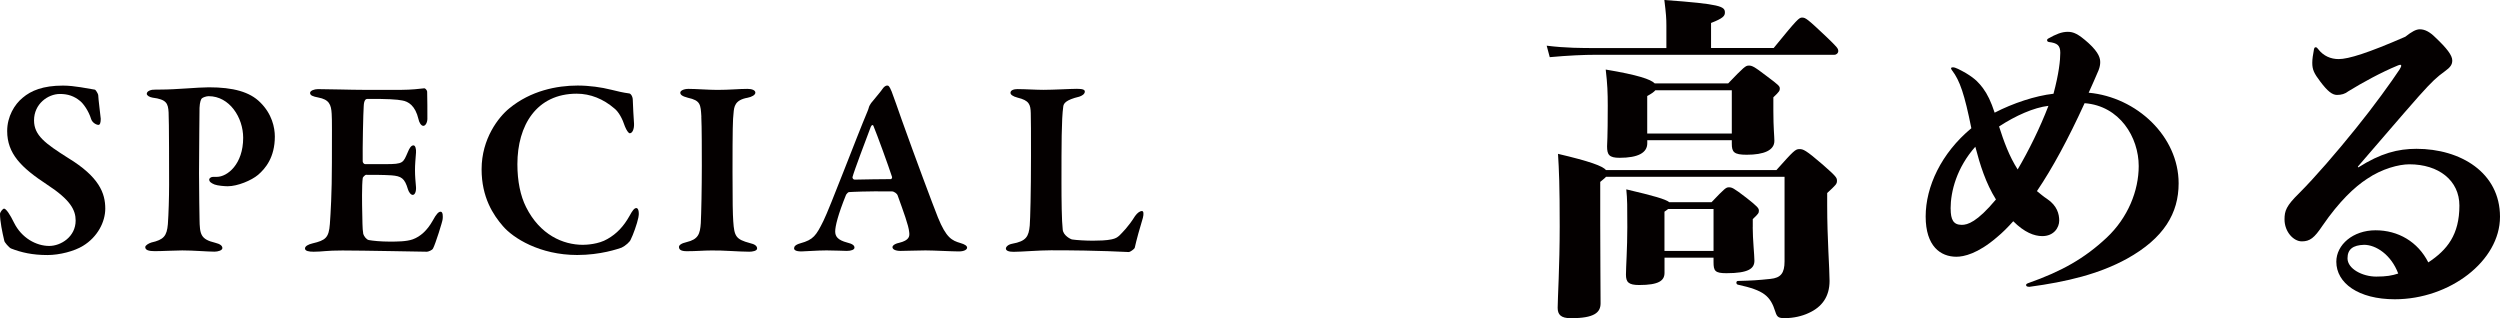 <?xml version="1.0" encoding="UTF-8"?><svg id="_レイヤー_1" xmlns="http://www.w3.org/2000/svg" viewBox="0 0 442.17 56.28"><defs><style>.cls-1{fill:#040000;}</style></defs><path class="cls-1" d="M16.79,15.85c.18.09.54.72.58.94,0,.58.45,4.04.45,4.22,0,.67-.13,1.08-.4,1.08-.36,0-1.08-.36-1.3-1.03-.45-1.48-1.39-2.74-1.93-3.18-1.08-.9-2.2-1.26-3.59-1.26-2.11,0-4.58,1.75-4.58,4.67,0,2.65,1.97,4.08,6.01,6.64,5.52,3.36,6.59,6.24,6.59,8.97,0,2.33-1.35,5.02-3.95,6.59-1.52.94-4.13,1.62-6.28,1.62-2.65,0-4.62-.45-6.46-1.17-.36-.18-1.17-1.12-1.17-1.35-.36-1.52-.76-3.45-.76-4.75,0-.31.49-.94.72-.94.36,0,1.08,1.08,1.75,2.47,1.35,2.74,3.95,4.13,6.24,4.13,2.06,0,4.67-1.62,4.67-4.49,0-1.88-.94-3.68-5.07-6.37-4.58-3.01-7.04-5.47-7.04-9.47,0-2.56,1.3-4.71,2.74-5.88,1.48-1.26,3.59-2.15,7.13-2.15,2.06,0,4.44.54,5.65.72h0Z"/><path class="cls-1" d="M36.9,17.01c-.4,0-1.03.22-1.21.4-.13.13-.36.63-.4,1.66-.04.9-.04,6.46-.09,11.57,0,4.04.09,7,.09,8.08.04,2.74.18,3.59,2.78,4.22.9.22,1.26.54,1.26.94s-.76.63-1.39.63c-1.17,0-3.72-.22-5.7-.22-1.3,0-3.5.13-4.89.13-1.03,0-1.66-.18-1.66-.72,0-.31.63-.67,1.08-.81,2.2-.49,2.74-1.17,2.92-3.23.13-1.79.22-4.75.22-7,0-1.48,0-11.53-.09-12.79-.09-1.57-.36-2.29-2.83-2.6-.58-.09-1.03-.4-1.03-.67,0-.36.4-.63.94-.72.31-.04,1.08-.04,1.48-.04,2.87,0,6.55-.4,8.57-.4,4.31,0,7.22.81,9.06,2.65,2.11,2.06,2.6,4.49,2.6,6.06,0,3.68-1.66,5.65-2.96,6.77-1.17.99-3.63,2.02-5.38,2.02-.49,0-1.75-.09-2.33-.31-.63-.27-.94-.49-.94-.9,0-.18.31-.45.67-.45h.67c1.88,0,4.67-2.24,4.67-6.91,0-3.59-2.42-7.36-6.1-7.36h-.01Z"/><path class="cls-1" d="M71.06,15.89c1.48,0,3.32-.18,3.95-.27.18-.04.49.27.54.58.04.81.04,3.9.04,4.8,0,.63-.31,1.26-.72,1.26s-.76-.67-.85-1.17c-.58-2.47-1.84-3.14-2.87-3.32-.85-.18-2.78-.31-6.24-.27-.18,0-.54.18-.58,1.26-.09,1.12-.22,7.36-.18,9.78,0,.18.18.49.45.49h3.59c3.19,0,3.1-.22,3.95-2.15.27-.67.58-1.17.99-1.17.36,0,.49.72.45,1.26-.09,1.26-.18,2.06-.18,3.1,0,1.17.09,1.93.18,3.05.04.81-.22,1.35-.58,1.35s-.72-.54-.85-.99c-.58-1.97-1.17-2.33-2.92-2.47-1.44-.09-3.1-.09-4.49-.09-.18,0-.58.45-.58.54-.18,1.26-.13,4.71-.09,6.24.04,1.08,0,2.74.18,3.68.13.4.54.99.99,1.08.72.13,2.11.27,3.63.27,1.35,0,3.01,0,4.13-.4,1.35-.49,2.56-1.57,3.54-3.32.63-1.17,1.03-1.57,1.39-1.57.45,0,.4.94.36,1.3,0,.36-1.3,4.49-1.7,5.2-.13.31-.85.58-1.08.58-.49,0-11.57-.22-14.94-.22-2.96,0-3.5.22-5.11.22-.85,0-1.52-.13-1.52-.58,0-.4.58-.72,1.35-.9,2.29-.54,2.87-.99,3.05-3.41.13-1.88.36-5.34.36-10.86s.04-7.36-.04-8.66c-.09-1.62-.45-2.51-2.38-2.87-.94-.18-1.44-.36-1.44-.81,0-.4.76-.67,1.39-.67,2.11,0,5.79.13,8.12.13h6.73-.02Z"/><path class="cls-1" d="M108.02,15.85c1.08.27,2.2.54,3.23.67.31,0,.67.54.67,1.17.04,1.3.13,2.87.22,4.17.04.94-.27,1.71-.76,1.71-.22,0-.58-.54-.85-1.21-.45-1.39-1.12-2.6-1.88-3.19-1.93-1.66-4.22-2.6-6.64-2.6-7.13,0-10.5,5.61-10.5,12.47,0,3.01.54,5.61,1.53,7.58,2.47,4.93,6.55,6.68,10.05,6.68.58,0,2.78-.09,4.35-1.03,1.66-.94,2.87-2.24,3.9-4.08.54-.99.85-1.39,1.21-1.39.49,0,.49,1.17.36,1.66-.22,1.12-.94,3.1-1.35,3.9-.13.4-.94,1.12-1.62,1.44-.63.22-3.72,1.3-7.85,1.3-6.64,0-11.35-3.01-13.14-5.11-1.71-1.97-3.77-5.07-3.77-10.05,0-5.43,3.01-9.24,4.89-10.77,3.81-3.14,8.43-4.04,12.11-4.04,2.06,0,4.22.31,5.83.72h.01Z"/><path class="cls-1" d="M124.05,20.65c-.13-2.15-.13-2.87-2.38-3.36-1.08-.27-1.35-.58-1.35-.9,0-.36.63-.67,1.44-.67,1.3,0,3.63.18,5.11.18,2.2,0,3.77-.18,5.34-.18.76,0,1.39.22,1.39.67,0,.4-.63.76-1.39.9-2.24.4-2.38,1.57-2.47,2.74-.13,1.08-.18,2.69-.18,10.41,0,5.38.04,7.36.13,8.7.18,2.65.45,3.19,2.96,3.86.81.18,1.26.49,1.26.94s-.85.58-1.39.58c-1.79,0-4.84-.27-6.73-.22-1.3,0-2.65.13-4.31.13-1.08,0-1.39-.31-1.39-.76,0-.31.4-.63,1.35-.85,2.06-.49,2.38-1.44,2.51-3.36.09-1.71.18-6.33.18-10.14,0-2.29,0-6.95-.09-8.66h0Z"/><path class="cls-1" d="M157.68,16.12c.4,1.03,1.21,3.37,1.79,5.02,2.47,6.91,5.52,15.07,6.42,17.32,1.48,3.63,2.47,4.08,3.99,4.53.76.22,1.17.49,1.17.81s-.45.67-1.48.67c-1.12,0-4.49-.18-5.88-.18-1.48,0-3.23.09-4.4.09-.9,0-1.44-.27-1.44-.67,0-.22.31-.58,1.17-.76,1.84-.45,1.88-1.17,1.79-1.88-.09-1.17-1.03-3.68-2.06-6.55-.04-.18-.54-.67-1.03-.67-4.8-.04-6.95.09-7.58.13-.13,0-.4.31-.49.45-1.44,3.54-1.93,5.61-1.93,6.5s.45,1.53,2.11,1.97c.9.22,1.3.49,1.3.9,0,.36-.58.58-1.35.58-.81,0-1.93-.09-3.59-.09s-3.77.18-4.44.18c-1.03,0-1.3-.27-1.3-.54,0-.31.18-.63,1.12-.9,2.29-.63,2.78-1.35,4.08-3.99,1.08-2.15,5.92-14.94,7.76-19.29.09-.22.27-.67.31-.9.04-.13.18-.36.36-.63.45-.58,1.71-2.02,2.02-2.51.27-.4.58-.58.81-.58s.4.09.76.99h.01ZM157.77,31.28c-.67-2.06-2.65-7.49-3.27-8.97-.09-.31-.36-.22-.49.13-.81,2.15-2.96,7.81-3.23,8.88-.04.22.18.45.36.45,1.7-.04,5.02-.09,6.46-.09.04,0,.22-.18.18-.4h0Z"/><path class="cls-1" d="M180.07,15.76c1.21,0,3.19.13,4.49.13,1.75,0,4.84-.18,5.92-.18s1.39.18,1.39.49c0,.45-.54.76-.99.9-2.42.58-2.78,1.21-2.83,1.79-.31,2.24-.31,6.77-.31,13.41,0,3.09.04,6.77.22,8.3.09,1.08,1.44,1.71,1.62,1.75.85.13,2.47.22,3.72.22.99,0,2.42-.04,3.23-.22.4-.09.9-.18,1.39-.63.58-.58,1.66-1.62,2.83-3.5.4-.58.9-.9,1.21-.9s.36.49.18,1.21c-.49,1.57-1.17,4.04-1.44,5.29-.09.27-.85.76-1.03.76-.67,0-4.67-.31-13.77-.31-2.15,0-5.25.27-6.64.27-.81,0-1.35-.18-1.35-.58,0-.31.4-.72,1.12-.85,2.47-.45,2.92-1.26,3.1-3.23.09-1.12.22-5.83.22-12.29,0-4.35,0-6.1-.04-7.58-.04-1.53-.27-2.24-2.33-2.74-.85-.22-1.26-.54-1.26-.85,0-.45.54-.67,1.35-.67h0Z"/><path class="cls-1" d="M313.71,8.49c4.19-5.14,4.49-5.38,5.02-5.38.6,0,.9.18,4.31,3.41,1.85,1.79,2.09,2.03,2.09,2.51,0,.36-.3.66-.72.66h-42.11c-2.15,0-4.91.12-8.2.42l-.54-2.03c3.35.42,6.28.42,8.73.42h12.44v-3.95c0-1.32-.06-2.09-.36-4.55,9.99.72,10.71,1.14,10.71,2.21,0,.6-.3,1.02-2.45,1.85v4.43h11.08ZM314.19,30.08c3.05-3.41,3.35-3.71,4.07-3.71.66,0,1.08.12,4.13,2.75,2.45,2.15,2.51,2.33,2.51,2.87s-.18.72-1.73,2.15v2.21c0,5.86.42,11.19.42,13.34,0,2.75-1.32,4.61-3.71,5.68-1.14.54-2.69.9-4.19.9-1.02,0-1.38-.12-1.67-1.08-.9-2.87-2.03-3.83-6.64-4.84-.36-.06-.36-.66,0-.66,2.45-.06,3.47-.12,5.74-.36,1.85-.18,2.51-1.02,2.51-3.11v-14.95h-31.58c-.18.24-.54.48-1.02.9v7.48c0,4.13.06,13.04.06,14,0,1.61-1.08,2.63-5.26,2.63-1.79,0-2.33-.66-2.33-1.85,0-1.5.36-7.42.36-14.36,0-7.36-.12-9.99-.3-12.86,5.62,1.32,7.9,2.15,8.49,2.87h30.15-.01ZM305.64,14.77c2.81-2.93,3.11-3.17,3.65-3.17s.84.06,3.17,1.85c2.15,1.61,2.33,1.79,2.33,2.21,0,.36-.06.54-1.14,1.55v2.39c0,3.05.18,4.49.18,5.32,0,1.67-1.85,2.45-4.9,2.45-2.27,0-2.63-.48-2.63-1.97v-.6h-14.95v.54c0,1.67-1.61,2.57-4.9,2.57-1.85,0-2.21-.54-2.21-2.03,0-.36.12-1.38.12-7.18,0-2.33-.06-3.83-.36-6.4,5.74.96,7.96,1.73,8.67,2.45h12.98v.02ZM310,40.19c0,2.21.3,4.91.3,5.92,0,1.38-1.02,2.21-4.96,2.21-2.03,0-2.27-.42-2.27-1.97v-.78h-8.67v2.69c0,1.38-1.02,2.15-4.49,2.15-1.91,0-2.33-.54-2.33-1.85s.24-4.61.24-8.37,0-4.9-.18-6.7c4.84,1.14,6.94,1.73,7.6,2.27h7.48c2.33-2.45,2.57-2.63,3.05-2.63.54,0,.78.06,3.11,1.85,1.97,1.55,2.21,1.85,2.21,2.27s-.06.54-1.08,1.5v1.44h-.01ZM306.3,23.62v-7.66h-13.52c-.24.3-.66.6-1.44,1.02v6.64h14.96ZM303.07,44.38v-7.42h-8.02c-.18.12-.36.3-.66.48v6.94h8.68Z"/><path class="cls-1" d="M358.83,50.72c-.3,0-.48-.12-.48-.3,0-.12.06-.24.42-.36,5.92-2.09,9.93-4.37,13.82-8.01,3.77-3.53,5.68-8.31,5.68-12.68,0-5.08-3.35-10.65-9.57-11.12-2.93,6.4-5.68,11.48-8.43,15.55.6.48,1.14.96,1.79,1.38,1.79,1.2,2.15,2.69,2.15,3.83,0,1.26-.96,2.75-2.99,2.75-1.44,0-3.17-.66-5.14-2.63-.96,1.08-1.91,2.03-2.93,2.87-3.35,2.87-5.8,3.41-7.12,3.41-2.81,0-5.44-1.85-5.44-7.12s2.75-11.19,8.08-15.61c-1.2-5.98-2.03-8.43-3.41-10.23-.12-.16-.18-.28-.18-.36,0-.12.12-.18.36-.18.42,0,1.2.42,2.27,1.02,1.79,1.08,2.33,1.79,2.99,2.63.84,1.14,1.44,2.39,2.09,4.37,3.23-1.67,7.18-2.99,10.41-3.35.96-3.59,1.2-5.92,1.2-7.24s-.54-1.73-2.03-1.91c-.24-.06-.3-.18-.3-.3s0-.18.18-.3c1.38-.78,2.39-1.2,3.47-1.2,1.02,0,1.85.36,3.65,1.97,1.97,1.79,2.09,2.81,2.09,3.41,0,.36-.06.84-.3,1.44-.54,1.32-1.08,2.45-1.74,3.95,8.49.78,15.91,7.72,15.91,16.03,0,5.26-2.57,9.69-9.15,13.34-4.9,2.69-10.59,4.07-17.23,4.96h-.12ZM345.01,36.9c0,1.97.48,2.87,1.97,2.87,1.02,0,2.69-.48,6.04-4.49-1.79-2.87-2.81-6.1-3.65-9.33-3.29,3.71-4.37,7.9-4.37,10.95h0ZM362.3,18.72c-2.57.3-5.8,1.73-8.73,3.65.84,2.63,1.79,5.26,3.29,7.6,1.97-3.35,3.95-7.36,5.44-11.24h0Z"/><path class="cls-1" d="M417.11,29.61c3.95-2.51,7-3.29,10.29-3.29,7.78,0,14.77,4.19,14.77,12.02s-8.91,14.59-18.6,14.59c-6.46,0-10.35-2.87-10.35-6.64,0-2.99,2.93-5.56,6.94-5.56s7.48,2.03,9.33,5.68c3.35-2.21,5.5-4.9,5.5-10.05,0-4.43-3.65-7.3-8.85-7.3-1.85,0-4.85.78-7.48,2.57-2.21,1.44-4.9,3.95-7.9,8.31-1.44,2.15-2.21,2.75-3.65,2.75s-3.05-1.67-3.05-3.89c0-1.5.3-2.39,2.57-4.61,2.81-2.81,6.64-7.24,10.05-11.48,3.11-3.83,6.34-8.31,7.72-10.41.18-.3.3-.54.3-.66s-.06-.18-.18-.18-.24.06-.42.12c-3.05,1.26-6.28,3.05-8.73,4.55-.6.48-1.26.66-2.03.66-.84,0-1.67-.66-2.93-2.33-1.14-1.5-1.44-2.15-1.44-3.35,0-.66.12-1.44.3-2.39.06-.24.12-.36.3-.36s.3.12.42.3c.96,1.26,2.27,1.79,3.65,1.79,1.73,0,5.2-1.08,11.78-3.95,1.14-.9,1.91-1.32,2.57-1.32.96,0,1.85.54,2.75,1.44,2.03,1.91,2.99,3.17,2.99,4.07,0,.72-.3,1.2-1.38,1.97-1.32.96-2.09,1.62-4.55,4.37-3.59,4.07-6.52,7.54-10.77,12.44l.06.12.02.02ZM418.13,43.3c-1.97.06-2.93.78-2.93,2.39,0,1.85,2.63,3.23,5.08,3.23,1.79,0,2.81-.18,3.89-.54-1.26-3.35-3.95-5.08-6.04-5.08h0Z"/></svg>